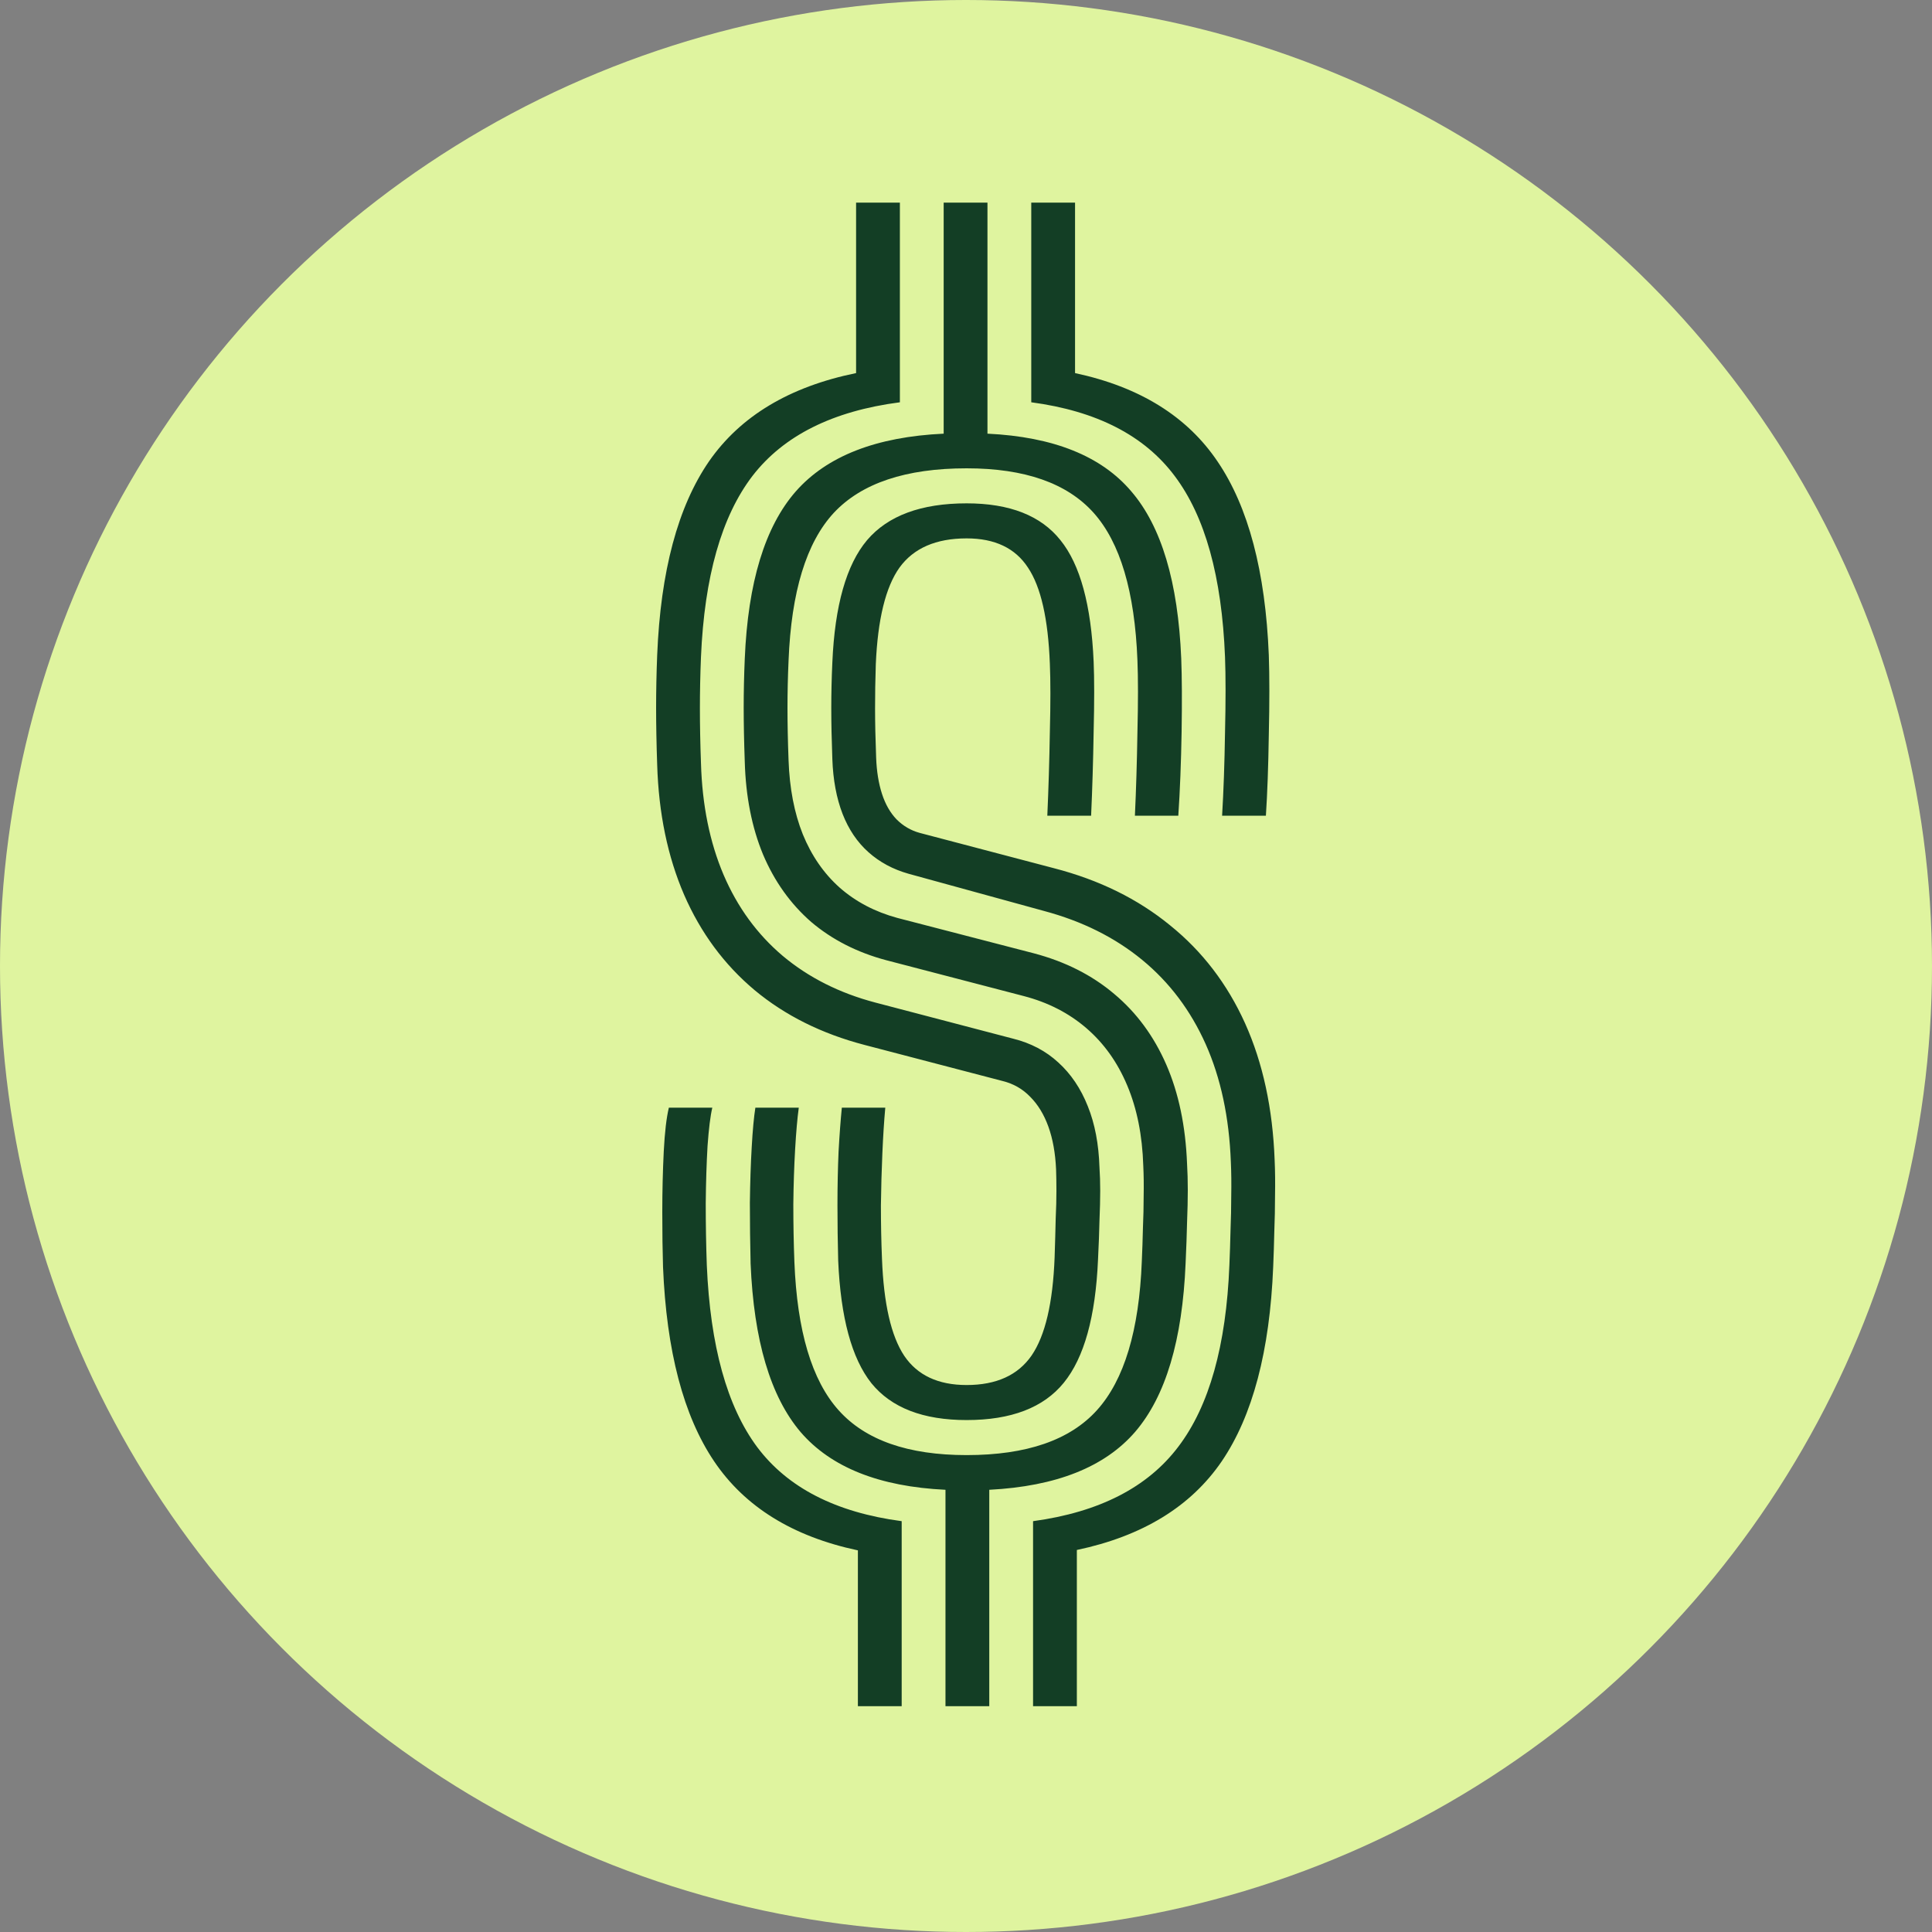<svg width="45" height="45" viewBox="0 0 45 45" fill="none" xmlns="http://www.w3.org/2000/svg">
<rect x="0" y="0" width="45" height="45" fill="#808080" stroke="none"/>
<circle cx="22.5" cy="22.5" r="22.5" fill="#DFF49F"/>
<path d="M22.022 39.74V34.7C20.481 34.626 19.356 34.178 18.648 33.356C17.945 32.529 17.557 31.22 17.483 29.43C17.472 28.965 17.466 28.494 17.466 28.018C17.472 27.543 17.486 27.109 17.509 26.718C17.531 26.321 17.56 26.015 17.594 25.8H18.605C18.571 26.049 18.543 26.372 18.52 26.769C18.497 27.166 18.483 27.593 18.478 28.052C18.478 28.506 18.486 28.953 18.503 29.395C18.566 30.999 18.908 32.15 19.532 32.846C20.155 33.544 21.149 33.892 22.515 33.892C23.909 33.892 24.921 33.544 25.55 32.846C26.184 32.144 26.533 30.988 26.595 29.378C26.607 29.118 26.615 28.86 26.621 28.605C26.632 28.35 26.638 28.101 26.638 27.857C26.643 27.608 26.64 27.372 26.629 27.151C26.607 26.443 26.482 25.82 26.255 25.282C26.029 24.743 25.711 24.298 25.303 23.947C24.895 23.596 24.408 23.346 23.841 23.199L20.645 22.366C19.965 22.185 19.381 21.887 18.894 21.474C18.413 21.054 18.038 20.53 17.772 19.901C17.512 19.272 17.37 18.552 17.347 17.742C17.33 17.266 17.322 16.847 17.322 16.484C17.322 16.116 17.33 15.736 17.347 15.345C17.421 13.566 17.817 12.265 18.537 11.444C19.262 10.622 20.41 10.174 21.98 10.101V4.72H23V10.101C24.535 10.174 25.652 10.622 26.349 11.444C27.051 12.259 27.439 13.557 27.513 15.336C27.53 15.767 27.533 16.337 27.522 17.045C27.51 17.753 27.485 18.405 27.445 19H26.434C26.462 18.399 26.482 17.75 26.493 17.053C26.51 16.351 26.51 15.793 26.493 15.379C26.431 13.781 26.091 12.636 25.473 11.945C24.855 11.254 23.869 10.908 22.515 10.908C21.099 10.908 20.067 11.254 19.421 11.945C18.781 12.636 18.43 13.784 18.367 15.387C18.35 15.767 18.342 16.136 18.342 16.492C18.342 16.849 18.35 17.255 18.367 17.708C18.39 18.36 18.5 18.935 18.699 19.433C18.903 19.932 19.189 20.346 19.557 20.674C19.931 21.003 20.379 21.238 20.9 21.38L24.079 22.204C24.81 22.397 25.433 22.712 25.949 23.148C26.471 23.584 26.876 24.134 27.165 24.797C27.454 25.46 27.615 26.231 27.649 27.109C27.66 27.296 27.666 27.5 27.666 27.721C27.666 27.942 27.66 28.191 27.649 28.469C27.643 28.741 27.632 29.058 27.615 29.421C27.541 31.212 27.151 32.521 26.442 33.348C25.734 34.17 24.601 34.62 23.042 34.7V39.74H22.022ZM19.982 39.74V36.111C18.463 35.788 17.347 35.096 16.633 34.036C15.919 32.977 15.523 31.467 15.443 29.506C15.432 29.143 15.426 28.718 15.426 28.231C15.426 27.738 15.438 27.268 15.46 26.82C15.483 26.372 15.523 26.032 15.579 25.8H16.591C16.545 25.993 16.509 26.29 16.48 26.692C16.457 27.089 16.443 27.534 16.438 28.027C16.438 28.514 16.446 28.996 16.463 29.472C16.543 31.348 16.933 32.759 17.636 33.705C18.345 34.651 19.466 35.227 21.002 35.431V39.74H19.982ZM24.062 39.74V35.431C25.604 35.221 26.731 34.643 27.445 33.697C28.165 32.75 28.561 31.339 28.635 29.463C28.646 29.203 28.655 28.936 28.661 28.665C28.672 28.387 28.678 28.112 28.678 27.84C28.683 27.568 28.68 27.31 28.669 27.067C28.63 26.024 28.434 25.109 28.083 24.321C27.731 23.533 27.238 22.879 26.604 22.358C25.969 21.836 25.207 21.456 24.317 21.218L21.164 20.352C20.801 20.25 20.489 20.082 20.229 19.85C19.968 19.618 19.767 19.32 19.625 18.957C19.483 18.589 19.404 18.164 19.387 17.683C19.37 17.229 19.362 16.832 19.362 16.492C19.362 16.152 19.37 15.798 19.387 15.43C19.444 14.104 19.713 13.155 20.195 12.582C20.682 12.01 21.456 11.724 22.515 11.724C23.518 11.724 24.246 12.01 24.7 12.582C25.159 13.149 25.416 14.093 25.473 15.413C25.49 15.81 25.49 16.354 25.473 17.045C25.462 17.731 25.442 18.382 25.414 19H24.394C24.422 18.371 24.442 17.722 24.453 17.053C24.47 16.385 24.47 15.852 24.453 15.456C24.413 14.413 24.244 13.668 23.943 13.22C23.648 12.767 23.172 12.54 22.515 12.54C21.801 12.54 21.28 12.767 20.951 13.22C20.628 13.673 20.444 14.424 20.399 15.473C20.387 15.835 20.382 16.178 20.382 16.501C20.382 16.824 20.39 17.206 20.407 17.648C20.419 17.966 20.464 18.246 20.543 18.49C20.622 18.734 20.736 18.932 20.883 19.085C21.036 19.238 21.215 19.343 21.419 19.399L24.555 20.224C25.604 20.496 26.502 20.938 27.25 21.55C28.003 22.156 28.587 22.919 29.001 23.837C29.414 24.755 29.644 25.817 29.689 27.024C29.701 27.285 29.703 27.557 29.698 27.84C29.698 28.123 29.692 28.407 29.681 28.69C29.675 28.973 29.666 29.245 29.655 29.506C29.576 31.467 29.176 32.977 28.457 34.036C27.737 35.09 26.612 35.779 25.082 36.102V39.74H24.062ZM22.515 33.076C21.501 33.076 20.761 32.79 20.297 32.218C19.838 31.64 19.58 30.688 19.523 29.361C19.512 28.936 19.506 28.506 19.506 28.07C19.506 27.628 19.515 27.211 19.532 26.82C19.554 26.423 19.58 26.083 19.608 25.8H20.62C20.591 26.117 20.569 26.471 20.552 26.863C20.535 27.253 20.523 27.659 20.518 28.078C20.518 28.497 20.526 28.911 20.543 29.319C20.583 30.367 20.756 31.121 21.062 31.58C21.368 32.033 21.852 32.26 22.515 32.26C23.206 32.26 23.711 32.031 24.028 31.572C24.346 31.107 24.524 30.345 24.564 29.285C24.575 28.939 24.584 28.642 24.589 28.392C24.601 28.143 24.606 27.925 24.606 27.738C24.606 27.551 24.603 27.384 24.598 27.236C24.581 26.857 24.521 26.525 24.419 26.242C24.317 25.959 24.175 25.726 23.994 25.545C23.819 25.364 23.606 25.242 23.357 25.18L20.135 24.338C19.138 24.077 18.285 23.652 17.577 23.063C16.868 22.468 16.322 21.729 15.936 20.845C15.551 19.955 15.341 18.943 15.307 17.81C15.29 17.317 15.282 16.875 15.282 16.484C15.282 16.093 15.29 15.685 15.307 15.26C15.386 13.305 15.789 11.8 16.514 10.746C17.245 9.693 18.387 9.007 19.94 8.69V4.72H20.96V9.37C19.396 9.573 18.251 10.146 17.526 11.086C16.806 12.027 16.407 13.432 16.327 15.303C16.31 15.716 16.302 16.116 16.302 16.501C16.302 16.881 16.31 17.306 16.327 17.776C16.355 18.751 16.531 19.618 16.854 20.377C17.177 21.131 17.636 21.76 18.231 22.264C18.832 22.768 19.552 23.131 20.39 23.352L23.603 24.194C24.011 24.296 24.36 24.48 24.649 24.746C24.943 25.012 25.173 25.352 25.337 25.766C25.502 26.174 25.592 26.65 25.609 27.194C25.62 27.358 25.626 27.54 25.626 27.738C25.626 27.936 25.62 28.166 25.609 28.427C25.604 28.687 25.592 28.99 25.575 29.336C25.518 30.668 25.252 31.625 24.776 32.209C24.306 32.787 23.552 33.076 22.515 33.076ZM28.465 19C28.499 18.433 28.522 17.787 28.533 17.062C28.55 16.337 28.55 15.75 28.533 15.303C28.459 13.432 28.069 12.027 27.36 11.086C26.657 10.146 25.544 9.573 24.02 9.37V4.72H25.04V8.69C26.547 9.012 27.655 9.701 28.363 10.755C29.077 11.809 29.474 13.311 29.553 15.26C29.57 15.753 29.57 16.371 29.553 17.113C29.542 17.85 29.519 18.479 29.485 19H28.465Z" fill="#133E25"/>
</svg>
